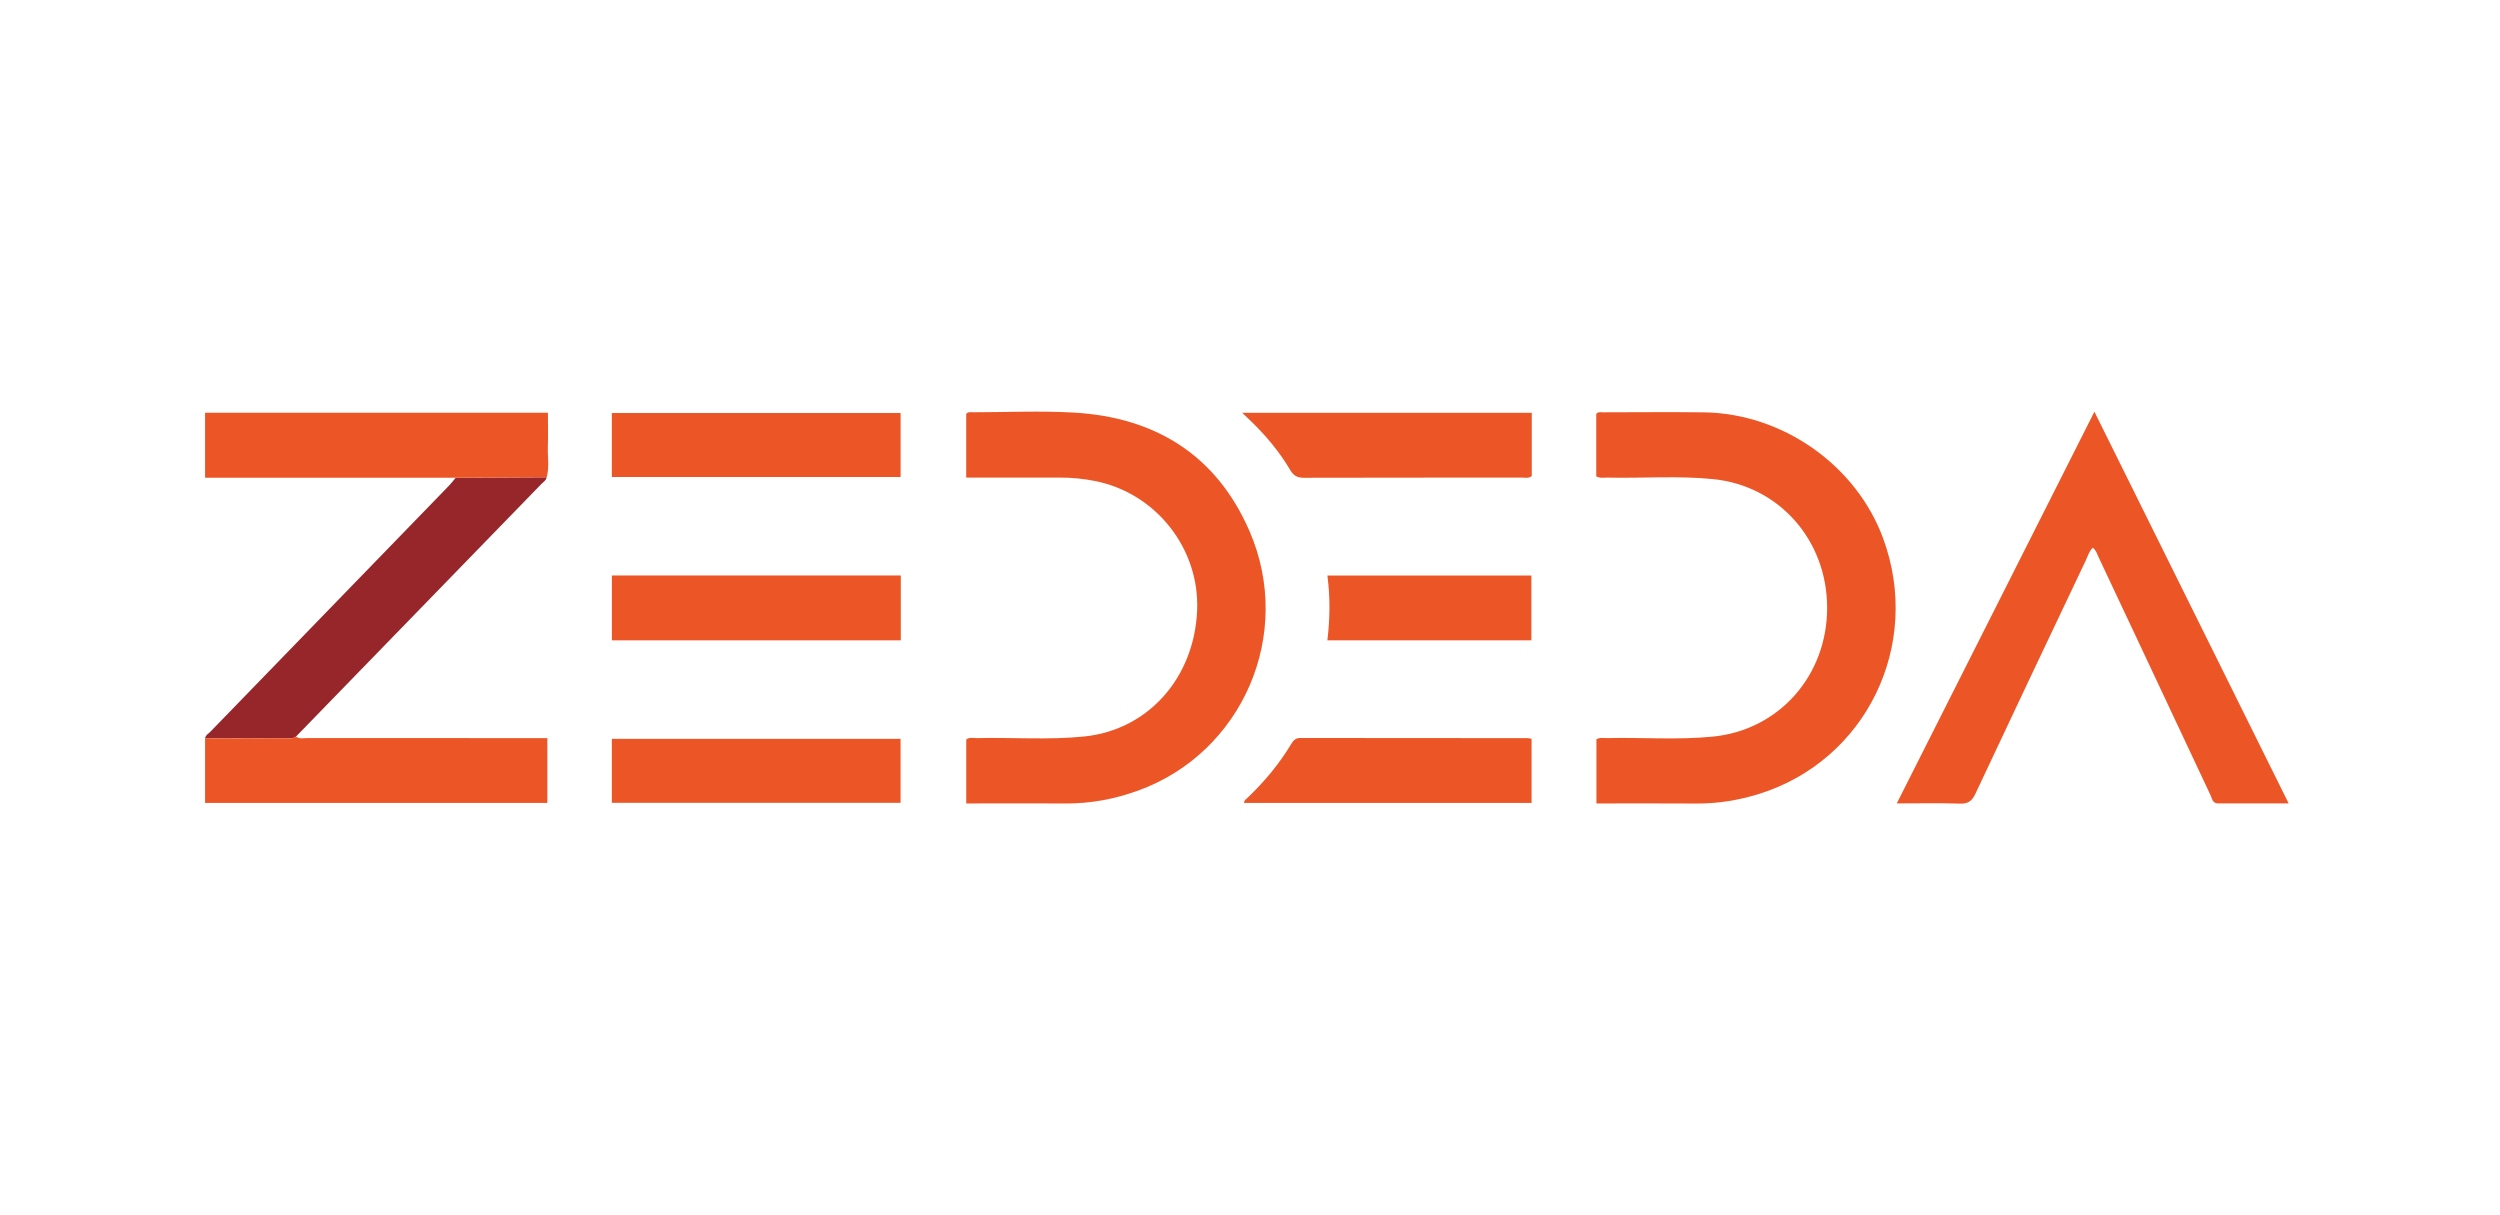 <?xml version="1.0" encoding="utf-8"?>
<svg xmlns="http://www.w3.org/2000/svg" width="144" height="70" viewBox="0 0 144 70" fill="none">
<path d="M91.944 27.439V23.837C92.071 23.706 92.219 23.749 92.351 23.749C94.279 23.747 96.205 23.728 98.133 23.751C102.688 23.812 106.927 26.802 108.474 31.025C110.724 37.162 107.484 43.814 101.306 45.734C100.136 46.098 98.943 46.291 97.717 46.283C95.81 46.27 93.903 46.279 91.954 46.279V42.58C92.165 42.464 92.376 42.518 92.579 42.514C94.609 42.468 96.643 42.63 98.667 42.428C102.477 42.049 105.243 38.91 105.243 35.012C105.243 31.116 102.475 27.975 98.667 27.596C96.641 27.394 94.609 27.555 92.579 27.51C92.376 27.506 92.165 27.559 91.941 27.439H91.944Z" fill="#EC5626"/>
<path d="M55.654 27.512V23.833C55.78 23.708 55.926 23.747 56.059 23.747C57.985 23.745 59.918 23.654 61.839 23.764C66.474 24.027 70.048 26.153 71.974 30.599C74.546 36.535 71.561 43.349 65.58 45.529C64.21 46.029 62.804 46.293 61.348 46.28C59.648 46.267 57.946 46.278 56.245 46.278C56.059 46.278 55.871 46.278 55.656 46.278V42.593C55.846 42.451 56.062 42.52 56.262 42.515C58.326 42.466 60.394 42.632 62.456 42.421C66.113 42.046 68.778 39.067 68.954 35.188C69.117 31.602 66.579 28.388 63.049 27.701C62.399 27.574 61.745 27.509 61.083 27.509C59.468 27.514 57.854 27.509 56.239 27.509C56.053 27.509 55.867 27.509 55.654 27.509V27.512Z" fill="#EC5626"/>
<path d="M120.638 23.715C124.394 31.288 128.089 38.742 131.826 46.276C130.412 46.276 129.081 46.276 127.752 46.276C127.439 46.276 127.42 45.996 127.328 45.807C125.971 42.931 124.621 40.051 123.27 37.173C122.47 35.468 121.668 33.765 120.864 32.062C120.782 31.892 120.74 31.692 120.54 31.548C120.335 31.75 120.26 32.028 120.143 32.276C118.016 36.753 115.89 41.228 113.785 45.717C113.58 46.151 113.35 46.306 112.882 46.289C111.706 46.25 110.53 46.276 109.254 46.276C113.058 38.742 116.822 31.283 120.638 23.715Z" fill="#EC5626"/>
<path d="M31.487 27.49C31.464 27.671 31.309 27.746 31.205 27.856C26.488 32.717 21.768 37.573 17.047 42.429C16.861 42.563 16.646 42.52 16.441 42.52C14.898 42.526 13.356 42.53 11.812 42.535C11.842 42.337 12.015 42.255 12.13 42.134C16.698 37.422 21.271 32.71 25.839 27.998C25.985 27.847 26.113 27.679 26.248 27.52C27.995 27.512 29.741 27.501 31.487 27.492V27.49Z" fill="#97262B"/>
<path d="M11.812 42.537C13.356 42.533 14.898 42.528 16.441 42.522C16.646 42.522 16.859 42.565 17.047 42.431C17.252 42.578 17.486 42.511 17.703 42.511C22.092 42.516 26.48 42.516 30.869 42.516H31.527V46.248H11.812V42.539V42.537Z" fill="#EC5626"/>
<path d="M31.487 27.49C29.741 27.499 27.995 27.509 26.248 27.518C21.446 27.518 16.646 27.518 11.812 27.518V23.775H31.56C31.56 24.438 31.577 25.092 31.556 25.744C31.535 26.326 31.654 26.915 31.489 27.49H31.487Z" fill="#EC5626"/>
<path d="M35.246 36.884V33.148H51.886V36.884H35.246Z" fill="#EC5626"/>
<path d="M35.242 27.475V23.79H51.875V27.475H35.242Z" fill="#EC5626"/>
<path d="M35.242 46.242V42.558H51.873V46.242H35.242Z" fill="#EC5626"/>
<path d="M88.219 42.552V46.248H71.656C71.669 46.072 71.805 46.005 71.897 45.914C72.855 44.997 73.697 43.984 74.384 42.836C74.514 42.619 74.65 42.505 74.915 42.507C79.268 42.516 83.621 42.513 87.974 42.516C88.041 42.516 88.108 42.535 88.216 42.552H88.219Z" fill="#EC5626"/>
<path d="M88.23 23.777V27.419C88.046 27.57 87.848 27.51 87.664 27.51C83.48 27.514 79.296 27.508 75.11 27.52C74.736 27.52 74.517 27.415 74.321 27.081C73.696 26.022 72.915 25.088 72.035 24.24C71.9 24.109 71.764 23.982 71.551 23.779H88.23V23.777Z" fill="#EC5626"/>
<path d="M88.207 33.149V36.884H76.457C76.607 35.638 76.624 34.415 76.459 33.149H88.207Z" fill="#EC5626"/>
</svg>